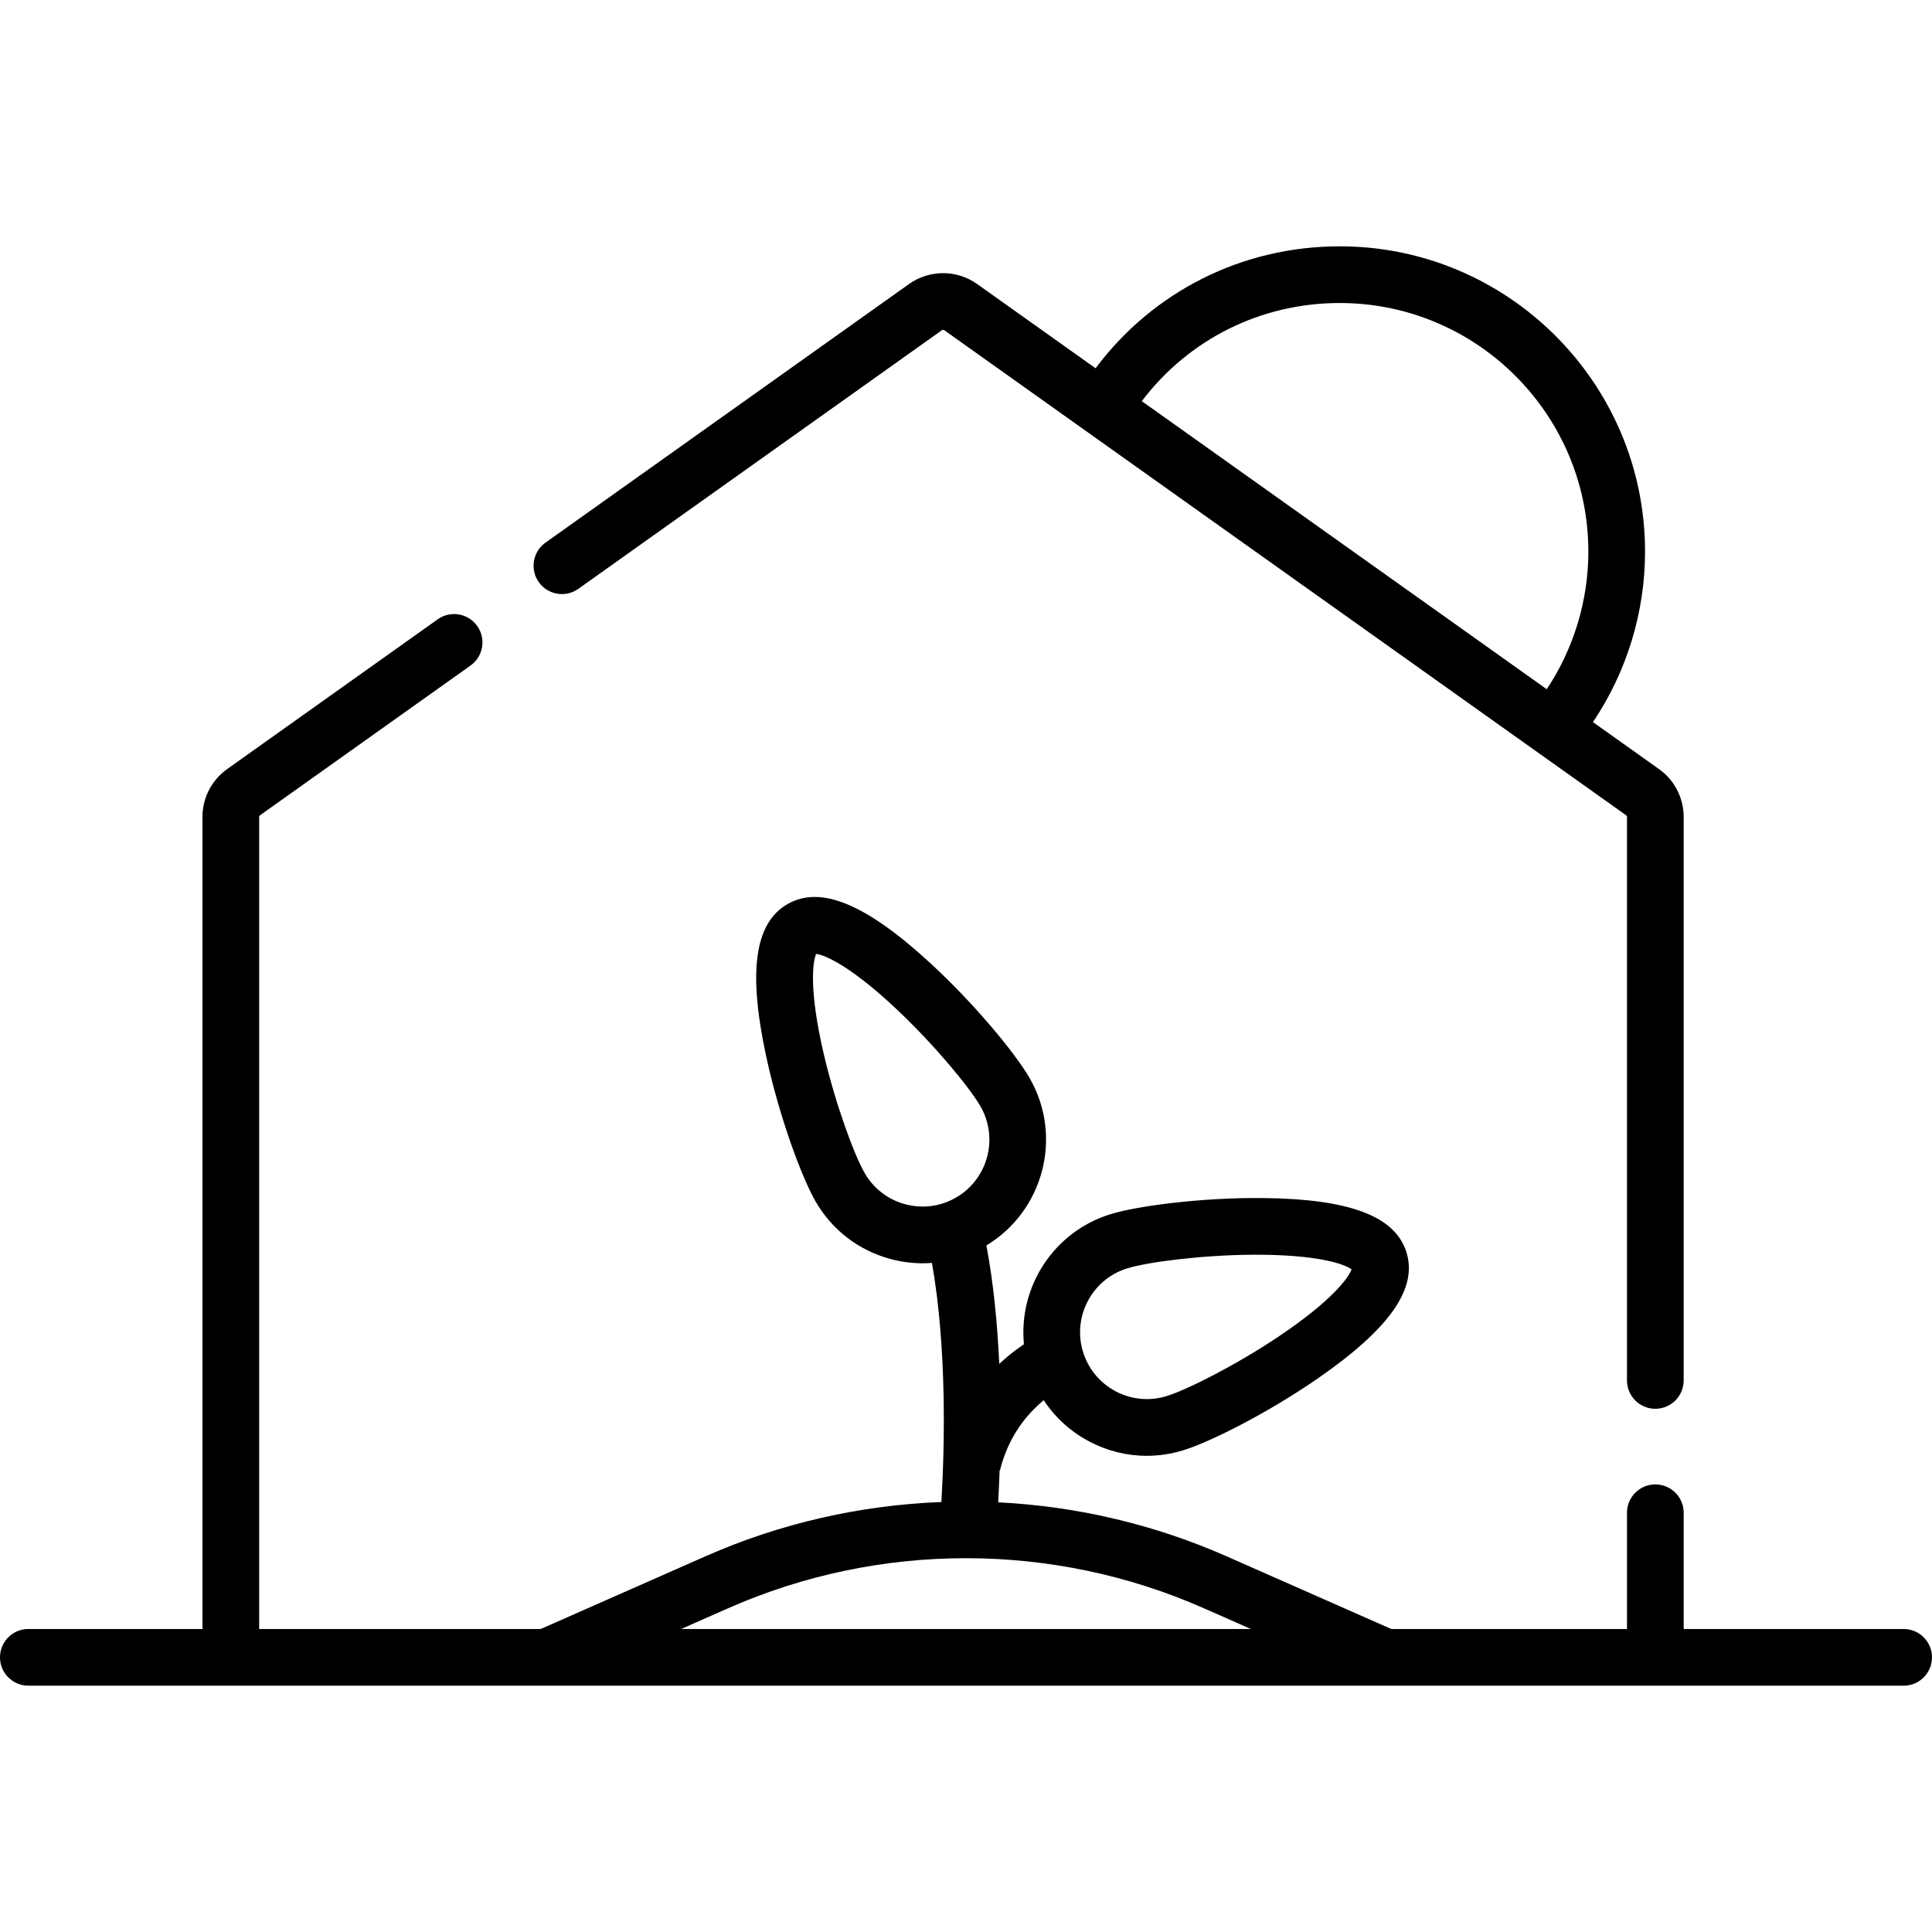 <?xml version="1.0" encoding="UTF-8"?> <svg xmlns="http://www.w3.org/2000/svg" id="Capa_1" height="512" viewBox="0 0 511.106 511.106" width="512"> <g> <path d="m503.606 430.945h-58.192v-30.753c0-4.142-3.357-7.5-7.5-7.5s-7.5 3.358-7.5 7.5v30.753h-62.361l-43.538-19.216c-19.27-8.505-39.786-13.268-60.453-14.294.141-2.51.271-5.289.376-8.284.056-.168.131-.326.176-.5 1.905-7.358 5.763-13.463 11.497-18.234 2.979 4.537 7.065 8.281 11.994 10.894 4.782 2.535 10 3.821 15.263 3.821 3.225 0 6.467-.483 9.637-1.457 7.202-2.212 22.503-9.936 35.642-19.031 18.944-13.115 26.394-23.698 23.442-33.305-2.951-9.606-15.057-14.183-38.097-14.4-15.976-.156-32.978 2.047-40.179 4.259-15.093 4.637-24.413 19.274-22.93 34.415-2.351 1.588-4.527 3.328-6.534 5.201-.464-10.318-1.478-21.133-3.398-31.341 15.133-9.133 20.301-28.791 11.471-44.208-3.745-6.538-14.649-19.761-26.416-30.573-16.966-15.589-28.93-20.526-37.65-15.53-8.721 4.995-10.518 17.812-5.655 40.333 3.373 15.62 9.261 31.716 13.006 38.253 4.339 7.575 11.367 13.006 19.791 15.295 2.85.774 5.743 1.157 8.619 1.157.812 0 1.622-.039 2.429-.1 3.966 22.541 3.375 48.25 2.498 63.257-21.343.81-42.564 5.591-62.457 14.372l-43.532 19.214h-74.492v-214.842c0-.164.077-.315.208-.409l55.71-39.63c3.375-2.401 4.165-7.083 1.764-10.459s-7.084-4.166-10.459-1.764l-55.708 39.628c-4.08 2.9-6.515 7.623-6.515 12.633v214.843h-46.063c-4.142 0-7.5 3.358-7.5 7.5s3.358 7.5 7.5 7.5h496.106c4.143 0 7.5-3.358 7.5-7.5s-3.357-7.498-7.5-7.498zm-205.389-95.408c5.402-1.66 19.595-3.508 33.102-3.602 17.297-.101 24.377 2.49 26.238 3.869-.767 2.187-5.192 8.34-19.542 17.931-11.23 7.506-24.013 13.943-29.415 15.602-4.514 1.385-9.298.932-13.471-1.279-4.173-2.212-7.234-5.916-8.621-10.43-2.862-9.319 2.391-19.229 11.709-22.091zm-58.788-16.968c-4.557-1.238-8.36-4.176-10.707-8.274-2.809-4.904-7.739-18.34-10.805-31.495-3.918-16.81-2.942-24.326-2.007-26.446 2.301.266 9.278 3.227 21.795 15.112 9.795 9.301 18.89 20.351 21.7 25.255 4.845 8.459 1.904 19.283-6.555 24.128-4.099 2.346-8.865 2.957-13.421 1.72zm-46.786 106.884c39.979-17.647 85.838-17.647 125.814-.001l12.446 5.493h-150.702z"></path> <path d="m153 155.773 96.189-68.422c.183-.128.427-.128.596-.008l180.423 128.352c.128.091.205.243.205.407v149.09c0 4.142 3.357 7.5 7.5 7.5s7.5-3.358 7.5-7.5v-149.09c0-5.011-2.436-9.733-6.513-12.631l-17.488-12.441c8.923-13.259 13.78-28.992 13.78-45.097 0-44.537-36.233-80.77-80.77-80.77-25.782 0-49.387 11.924-64.592 32.261l-31.362-22.31c-5.368-3.805-12.583-3.805-17.963.008l-96.2 68.43c-3.375 2.401-4.166 7.083-1.764 10.458 2.401 3.374 7.085 4.162 10.459 1.763zm201.423-75.612c36.266 0 65.77 29.504 65.77 65.77 0 12.987-3.879 25.673-11.007 36.399l-107.123-76.206c12.391-16.371 31.499-25.963 52.36-25.963z"></path> </g> </svg> 